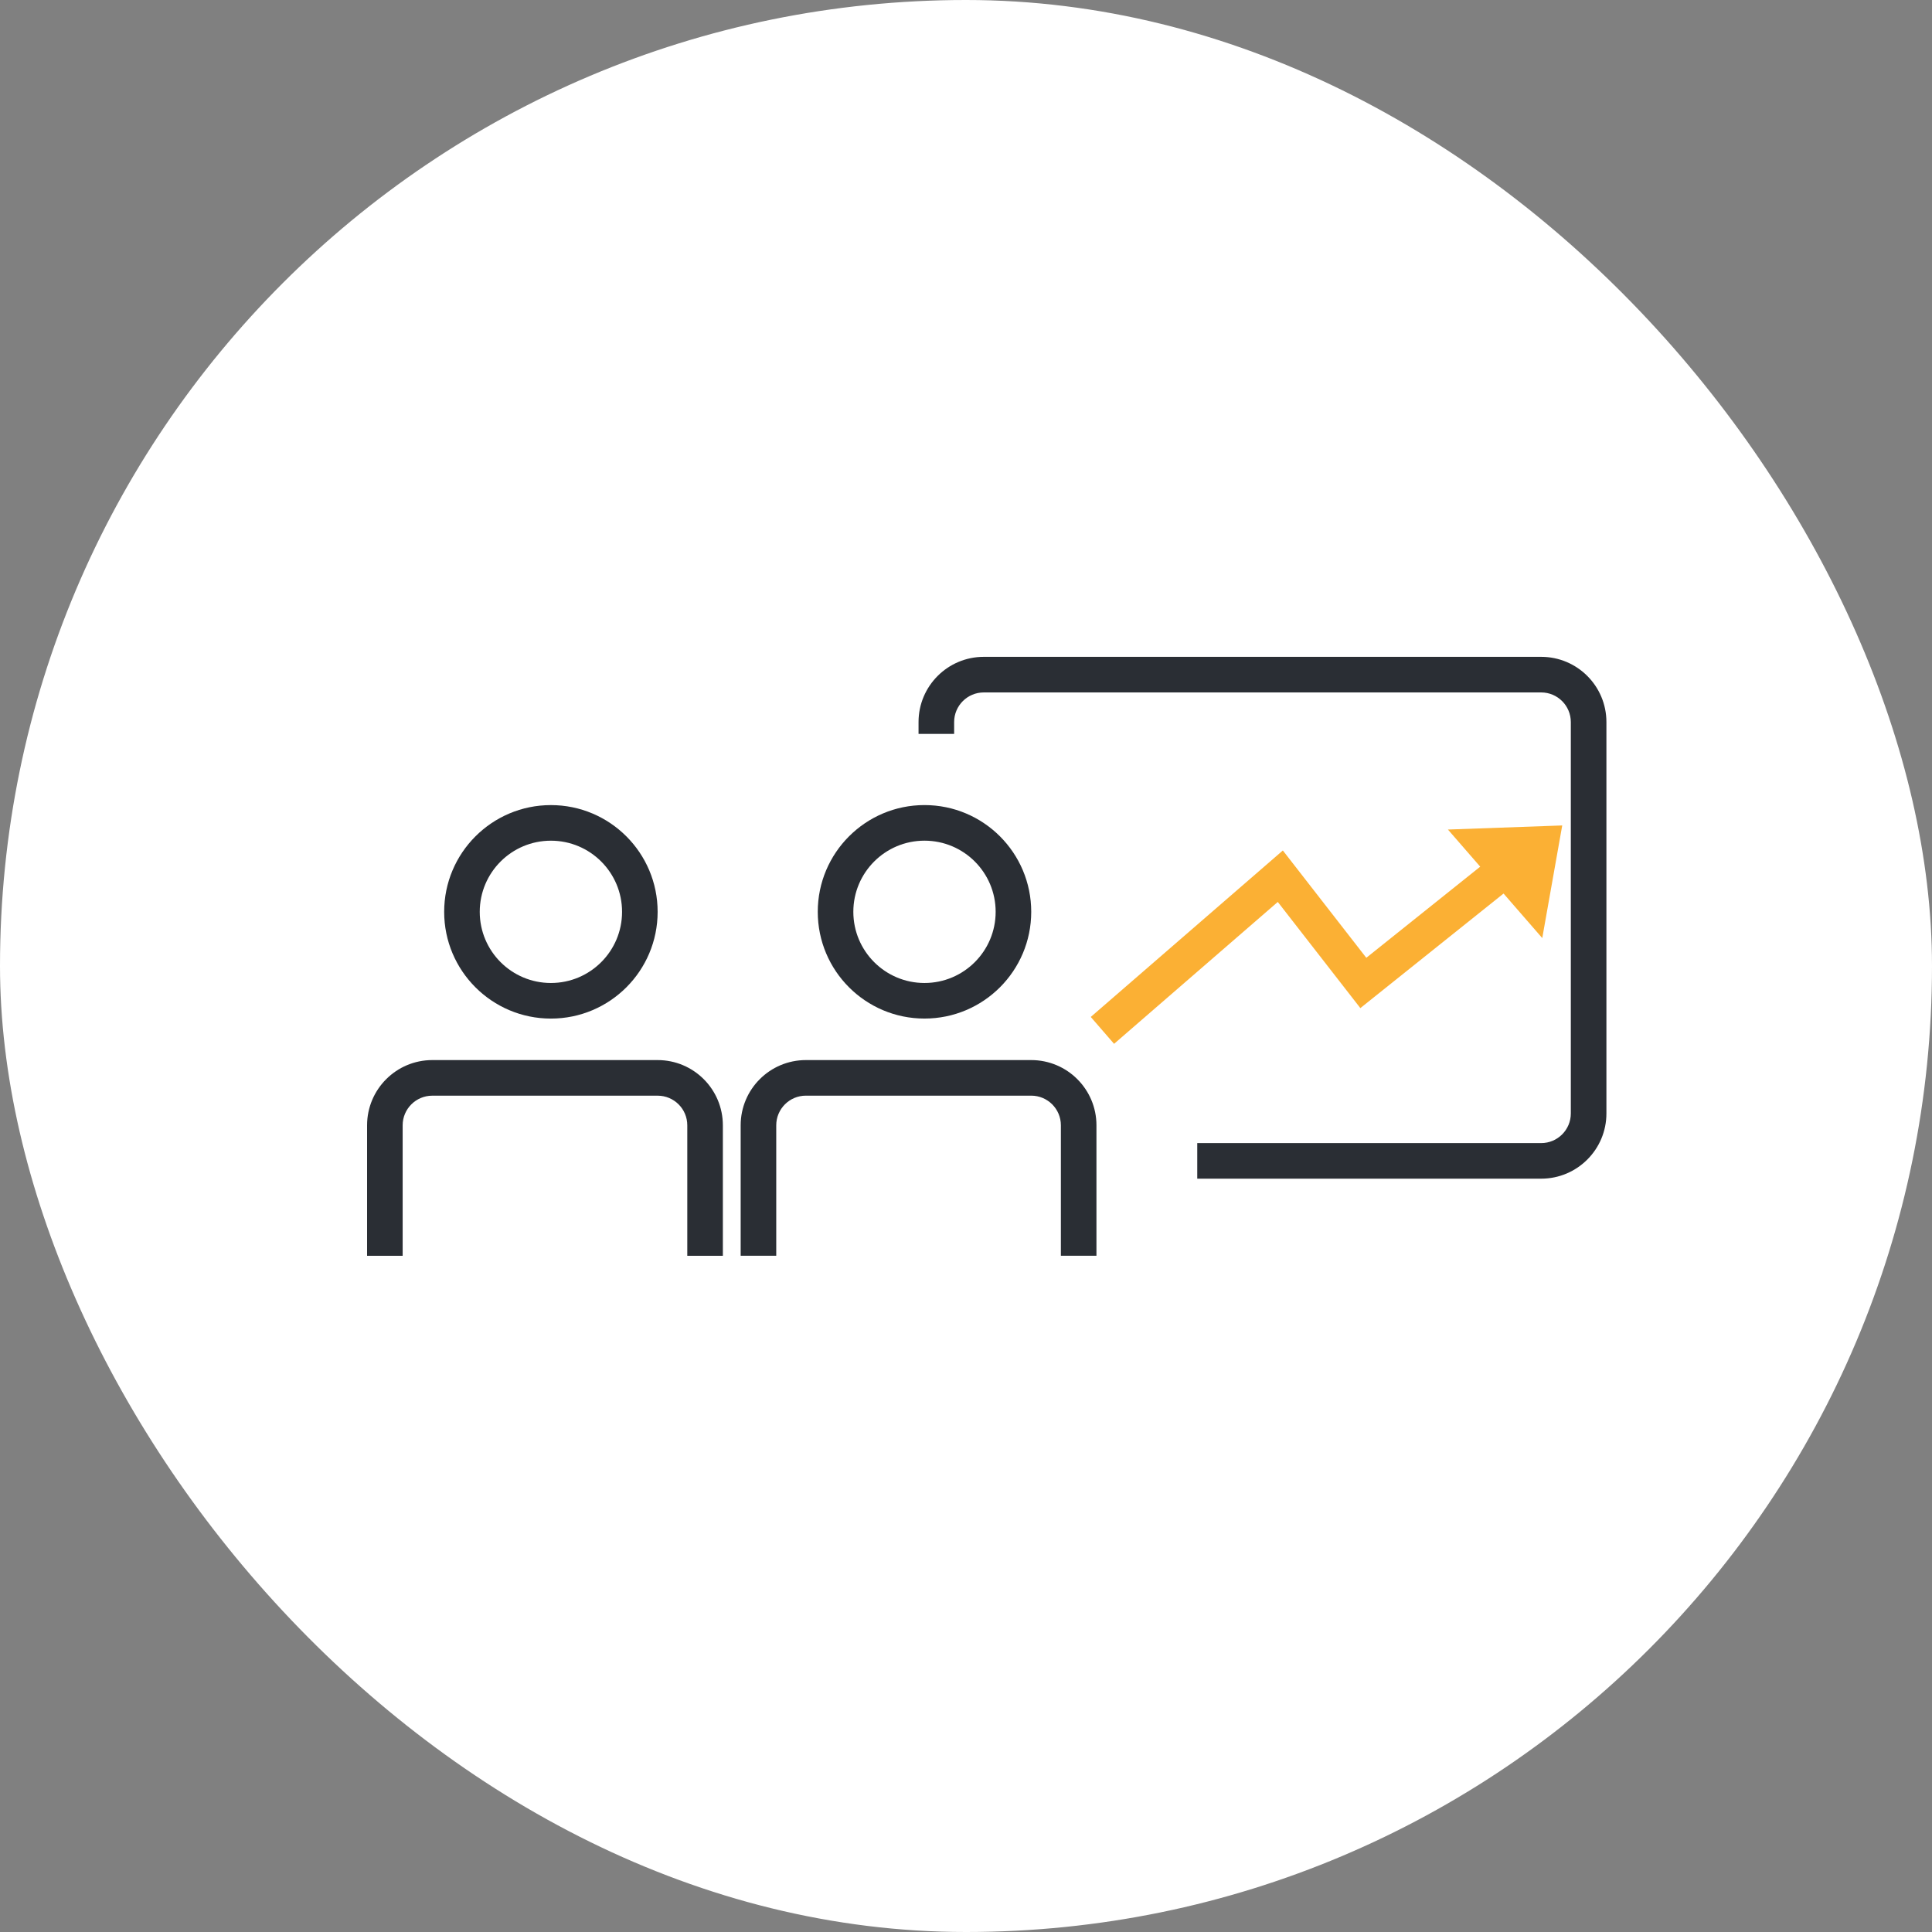 <svg width="92" height="92" viewBox="0 0 92 92" fill="none" xmlns="http://www.w3.org/2000/svg">
<rect x="0" y="0" width="92" height="92" fill="#808080" stroke="none"/>
<rect width="92" height="92" rx="46" fill="white"/>
<path fill-rule="evenodd" clip-rule="evenodd" d="M46.847 32.973C46.067 32.973 45.435 33.605 45.435 34.384V34.949H43.74V34.384C43.74 32.669 45.131 31.278 46.847 31.278H73.389C75.105 31.278 76.496 32.669 76.496 34.384V53.021C76.496 54.736 75.105 56.127 73.389 56.127H57.012V54.433H73.389C74.169 54.433 74.801 53.801 74.801 53.021V34.384C74.801 33.605 74.169 32.973 73.389 32.973H46.847Z" fill="#2A2E34"/>
<path fill-rule="evenodd" clip-rule="evenodd" d="M47.412 43.42C47.412 45.291 45.895 46.809 44.023 46.809C42.152 46.809 40.635 45.291 40.635 43.42C40.635 41.549 42.152 40.032 44.023 40.032C45.895 40.032 47.412 41.549 47.412 43.42ZM49.106 43.42C49.106 46.227 46.831 48.503 44.023 48.503C41.216 48.503 38.941 46.227 38.941 43.42C38.941 40.613 41.216 38.337 44.023 38.337C46.831 38.337 49.106 40.613 49.106 43.42ZM36.964 53.586C36.964 52.806 37.596 52.174 38.376 52.174H49.106C49.886 52.174 50.518 52.806 50.518 53.586V59.798H52.212V53.586C52.212 51.87 50.821 50.48 49.106 50.48H38.376C36.66 50.48 35.27 51.87 35.27 53.586V59.798H36.964V53.586Z" fill="#2A2E34"/>
<path fill-rule="evenodd" clip-rule="evenodd" d="M29.622 43.421C29.622 45.292 28.105 46.809 26.234 46.809C24.362 46.809 22.845 45.292 22.845 43.421C22.845 41.55 24.362 40.033 26.234 40.033C28.105 40.033 29.622 41.55 29.622 43.421ZM31.316 43.421C31.316 46.228 29.041 48.504 26.234 48.504C23.427 48.504 21.151 46.228 21.151 43.421C21.151 40.614 23.427 38.338 26.234 38.338C29.041 38.338 31.316 40.614 31.316 43.421ZM19.174 53.587C19.174 52.807 19.806 52.175 20.586 52.175H31.316C32.096 52.175 32.728 52.807 32.728 53.587V59.799H34.422V53.587C34.422 51.871 33.032 50.48 31.316 50.48H20.586C18.871 50.48 17.48 51.871 17.48 53.587V59.799H19.174V53.587Z" fill="#2A2E34"/>
<path fill-rule="evenodd" clip-rule="evenodd" d="M73.441 44.67L74.392 39.307L68.949 39.502L70.486 41.27L65.062 45.609L61.088 40.499L51.941 48.426L53.051 49.706L60.847 42.95L64.779 48.005L71.598 42.55L73.441 44.67Z" fill="#FBB034"/>
</svg>
